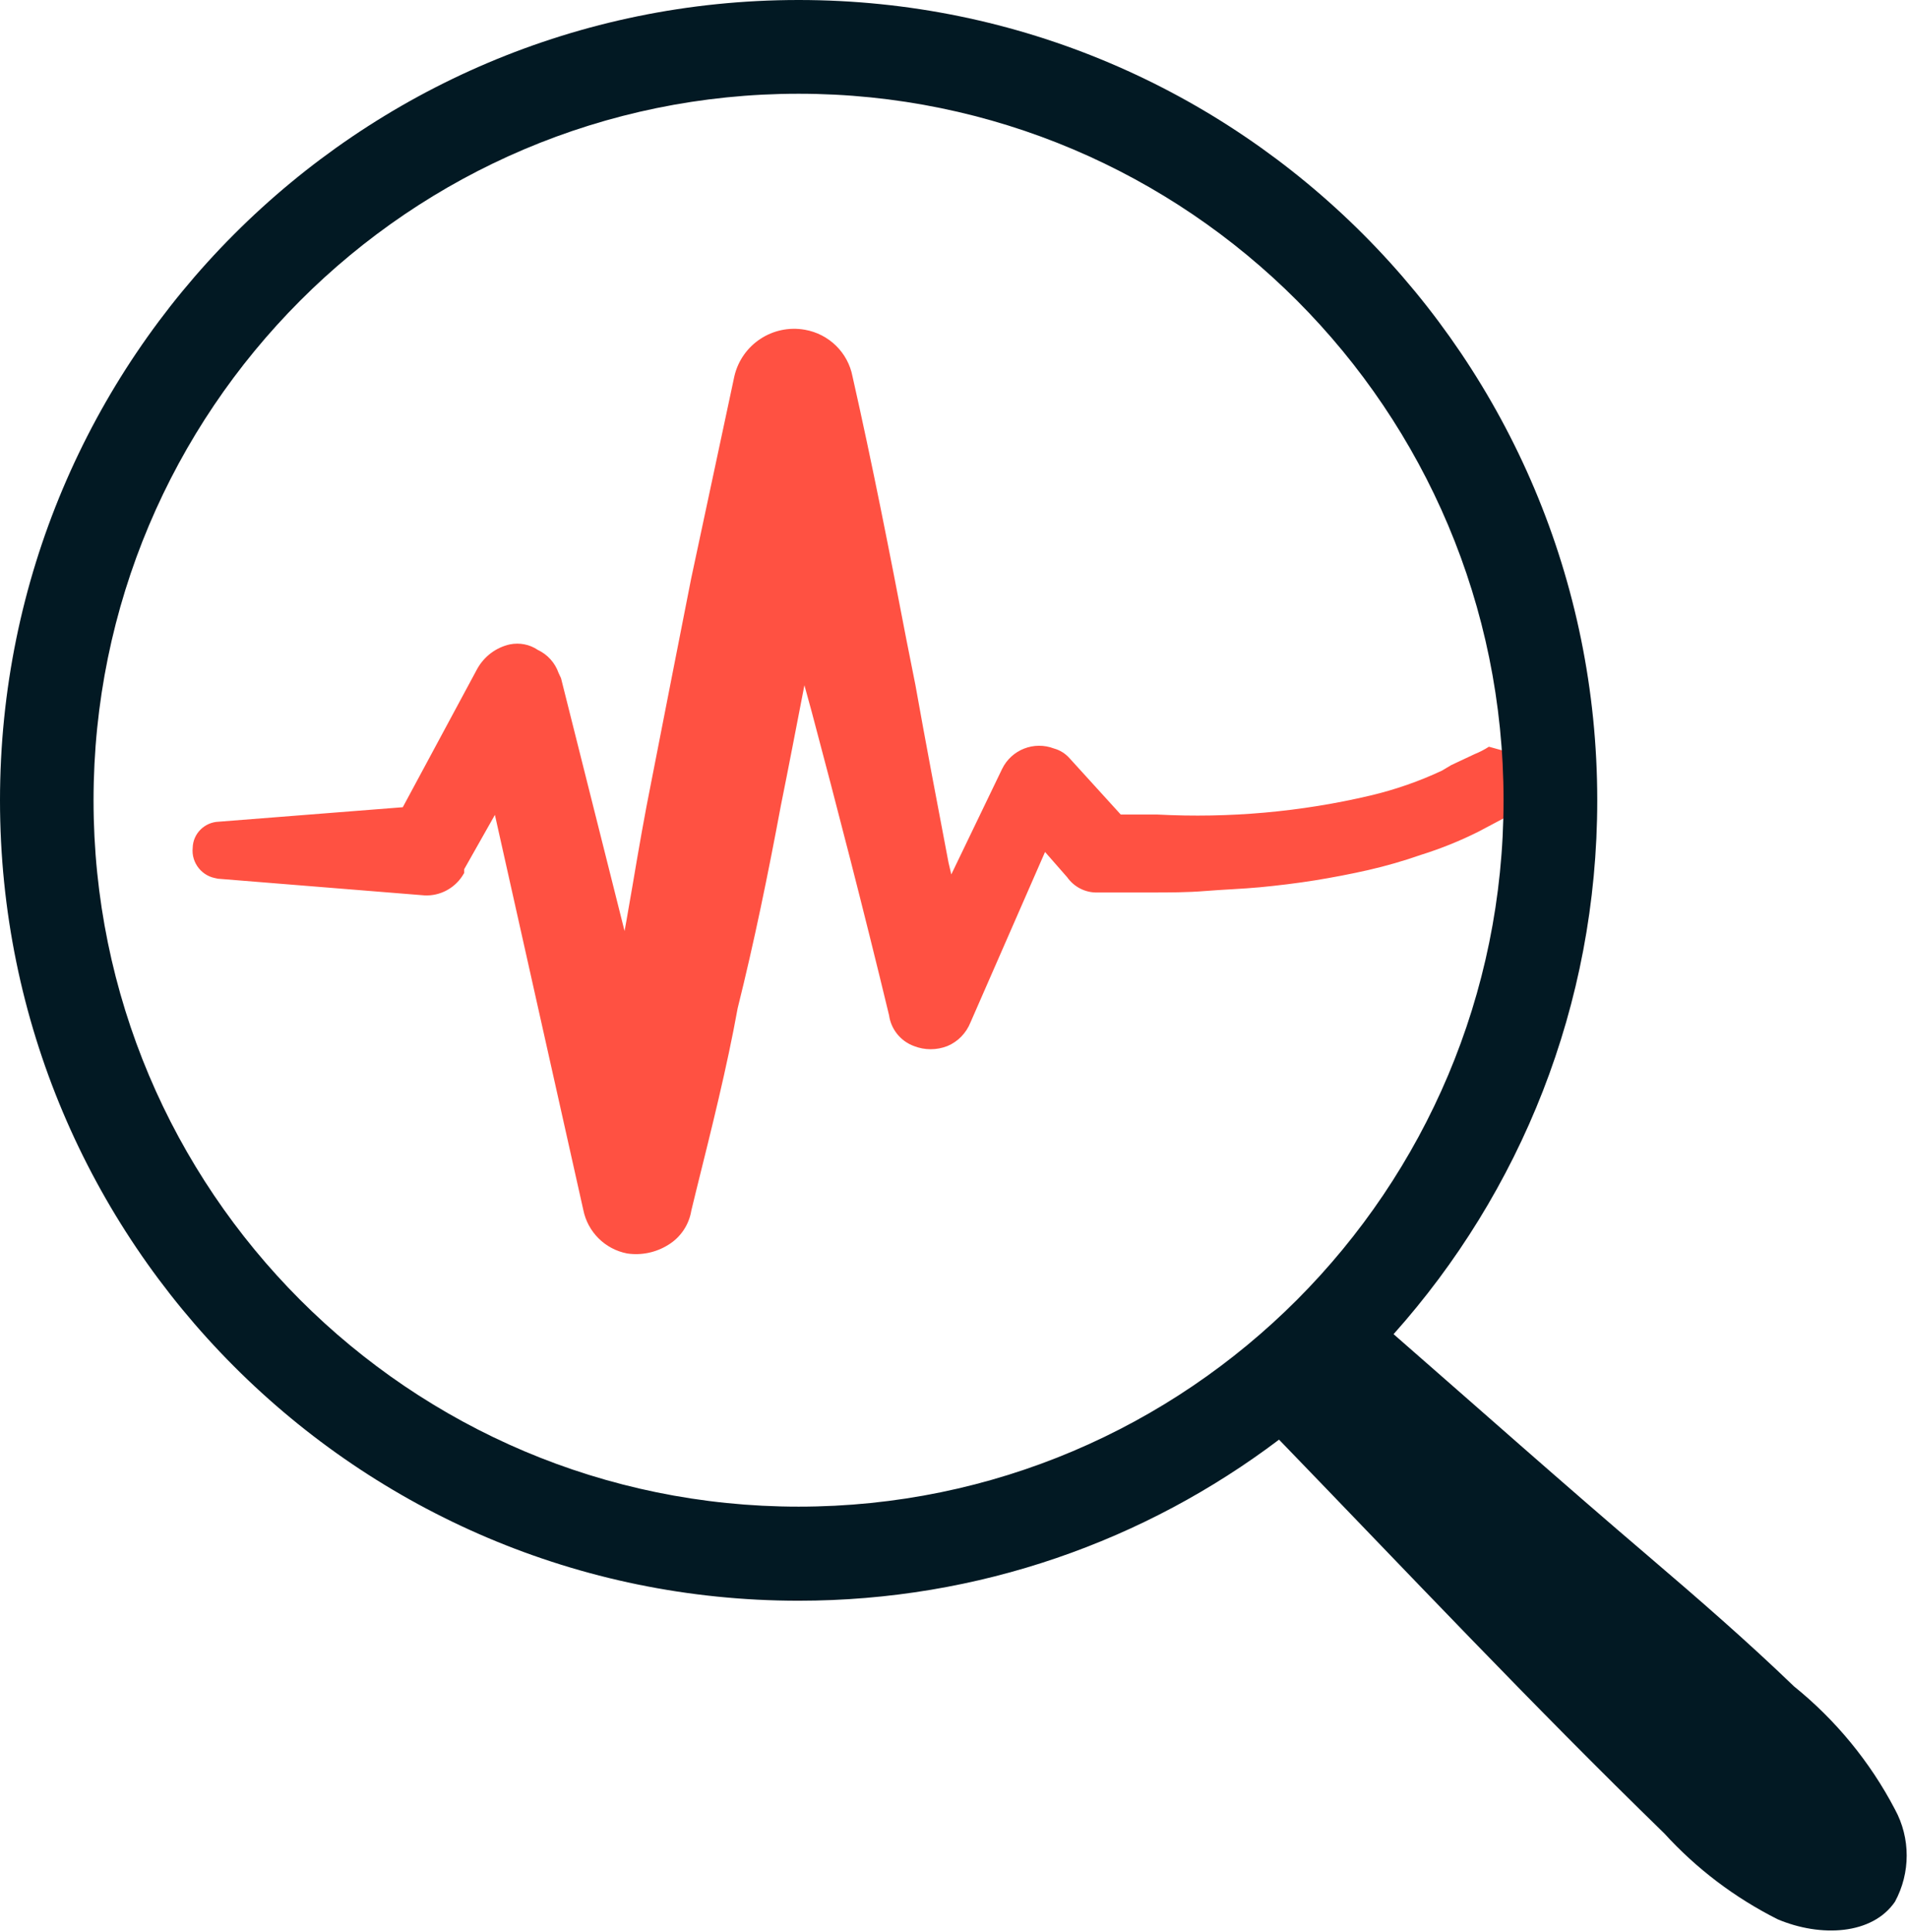 <svg
  width="1065"
  height="1078"
  viewBox="0 0 1065 1078"
  fill="none"
  xmlns="http://www.w3.org/2000/svg"
>
  <path
    d="M831.082 416.723C828.543 418.357 825.913 419.719 823.192 420.809L810.042 426.983L804.873 430.069C792.086 436.062 778.754 440.692 764.969 443.96C726.064 453.13 686.07 456.671 646.166 454.583H625.58L597.013 423.169C594.655 420.536 591.662 418.63 588.306 417.722C577.152 413.455 564.637 418.357 559.377 429.071L530.991 487.994L529.449 481.457C522.919 447.138 516.753 414.817 510.948 382.223L505.96 357.165C496.71 308.864 486.825 258.566 475.852 210.084C473.312 196.737 462.702 186.387 449.28 184.027C431.323 180.849 414.092 192.198 409.92 209.902L385.797 322.846C378.451 359.888 371.105 397.748 363.669 435.608C359.769 454.946 356.323 474.829 353.058 494.258C351.516 502.702 350.156 511.418 348.614 519.589L313.155 378.5L311.795 375.595C309.799 369.875 305.628 365.245 300.186 362.703C295.652 359.616 290.029 358.526 284.588 359.616C276.879 361.341 270.349 366.244 266.45 373.144L224.823 450.497L122.072 458.578C114.182 458.85 107.743 465.205 107.562 473.104C106.655 481.639 112.913 489.356 121.437 490.264C121.437 490.264 121.528 490.264 121.619 490.264H120.077L237.066 499.706C245.41 500.069 253.3 495.984 257.925 489.083L259.104 487.177V485.089L276.244 454.765L325.579 675.204C328.028 687.552 337.732 697.176 350.065 699.536C358.046 700.716 366.208 698.991 373.01 694.724C379.902 690.548 384.618 683.466 385.888 675.567L388.608 664.4C397.133 630.081 405.749 595.853 411.734 562.715C420.985 525.672 428.874 487.086 435.858 449.589C440.301 427.618 444.564 405.193 449.008 382.404L453.089 397.294C466.783 448.682 482.2 508.24 496.257 566.619C497.345 574.427 502.696 581.054 510.132 583.778C516.118 586.139 522.829 586.139 528.814 583.778C534.709 581.327 539.334 576.515 541.692 570.613L583.319 475.465L595.652 489.537C599.552 495.076 605.991 498.344 612.793 498.072H642.448C652.515 498.072 662.672 498.072 672.738 497.255C682.805 496.437 693.597 496.074 703.21 495.166C712.823 494.258 724.068 492.897 733.682 491.353C743.295 489.81 754.268 487.722 763.79 485.543C773.676 483.273 783.47 480.458 793.083 477.099C804.147 473.649 814.939 469.291 825.278 464.116L840.876 455.854L847.043 452.767L856.475 446.957L861.282 444.233C866.723 441.146 868.809 439.784 874.25 436.152L878.15 433.429V429.797"
    fill="#FF5142"
  />
  <path
    d="M1057.73 1009.8C1043.83 983.227 1024.58 959.843 1001.34 941.099C975.274 915.986 948.032 892.329 920.426 868.763C872.48 827.909 825.078 785.781 777.858 744.563C848.507 665.494 891.55 561.129 891.55 446.665C891.55 199.994 691.954 0 445.775 0C199.595 0 0 199.994 0 446.665C0 693.336 199.595 893.33 445.775 893.33C546.48 893.33 639.286 859.846 713.93 803.433C785.214 877.134 855.681 951.927 928.962 1023.17C946.942 1042.92 968.373 1059.11 992.255 1071.12C1016.23 1081.22 1045.01 1079.86 1057.73 1061.3C1066.45 1045.19 1066.45 1025.81 1057.73 1009.8ZM52.214 446.665C52.214 228.928 228.472 52.319 445.775 52.319C663.078 52.319 839.244 228.837 839.244 446.574C839.244 664.311 663.078 840.829 445.775 840.829C228.472 840.829 52.214 664.402 52.214 446.665Z"
    fill="#021923"
  />
</svg>